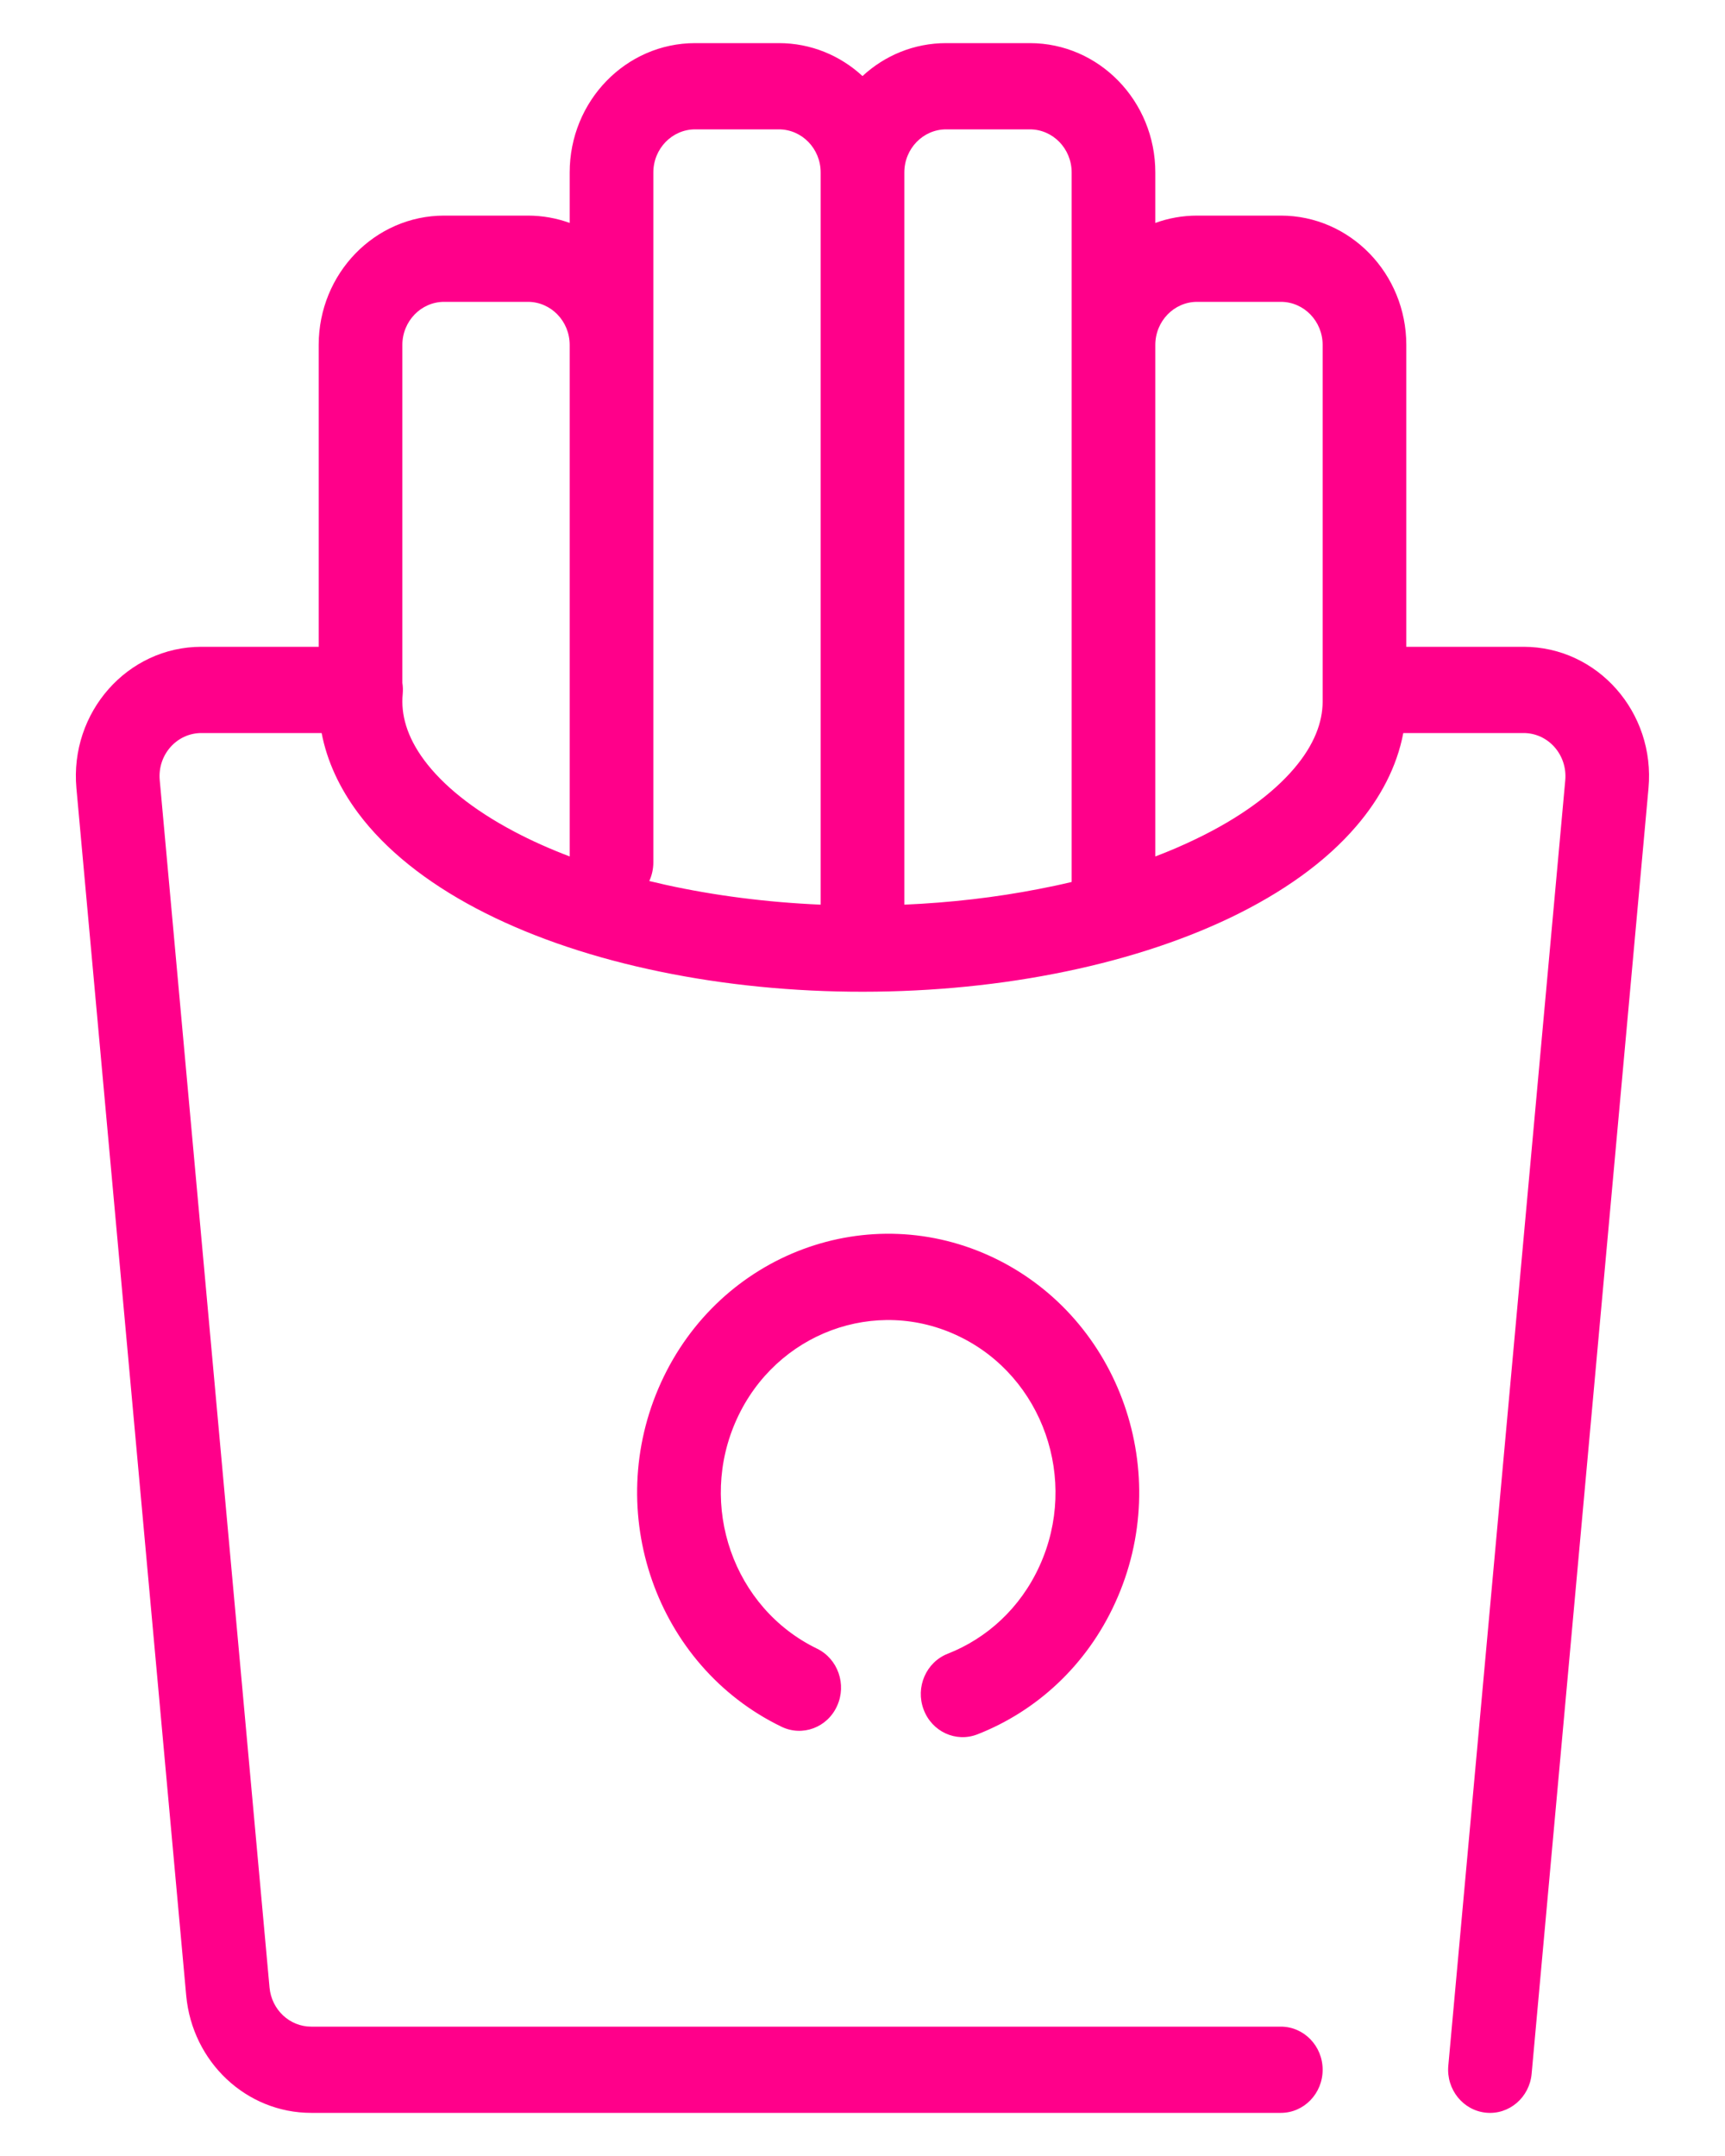 <svg width="20" height="25" viewBox="0 0 20 25" fill="none" xmlns="http://www.w3.org/2000/svg">
<path fill-rule="evenodd" clip-rule="evenodd" d="M6.605 2C6.605 1.172 7.256 0.5 8.06 0.5H9.03C9.403 0.5 9.742 0.644 10 0.882C10.257 0.644 10.597 0.5 10.97 0.5H11.94C12.743 0.5 13.395 1.172 13.395 2V2.585C13.547 2.53 13.71 2.5 13.88 2.5H14.85C15.653 2.5 16.305 3.172 16.305 4V7.5H17.665C18.522 7.5 19.193 8.26 19.113 9.14L17.758 24.047C17.733 24.322 17.496 24.524 17.23 24.498C16.963 24.472 16.767 24.228 16.792 23.953L18.148 9.047C18.174 8.753 17.951 8.5 17.665 8.5H16.27C16.196 8.891 16.004 9.255 15.727 9.578C15.37 9.996 14.867 10.351 14.271 10.638C13.673 10.925 12.976 11.146 12.221 11.292C11.466 11.439 10.663 11.508 9.857 11.499C9.052 11.49 8.255 11.401 7.514 11.237C6.773 11.074 6.094 10.836 5.52 10.533C4.949 10.231 4.474 9.86 4.151 9.426C3.939 9.141 3.792 8.829 3.729 8.5H2.335C2.049 8.5 1.825 8.753 1.852 9.047L3.125 23.047C3.149 23.304 3.358 23.5 3.608 23.5H14.85C15.118 23.5 15.335 23.724 15.335 24C15.335 24.276 15.118 24.5 14.85 24.5H3.608C2.857 24.5 2.23 23.911 2.159 23.14L0.886 9.14C0.806 8.26 1.478 7.5 2.335 7.5H3.695V4C3.695 3.172 4.346 2.5 5.15 2.5H6.12C6.29 2.5 6.453 2.53 6.605 2.585V2ZM4.665 7.918C4.672 7.96 4.673 8.004 4.669 8.049C4.647 8.282 4.714 8.54 4.92 8.817C5.131 9.1 5.476 9.386 5.963 9.643C6.159 9.747 6.374 9.843 6.605 9.931V4C6.605 3.724 6.388 3.5 6.12 3.5H5.15C4.882 3.5 4.665 3.724 4.665 4V7.918ZM7.528 10.216C7.59 10.231 7.653 10.245 7.717 10.26C8.284 10.385 8.892 10.463 9.515 10.49V2C9.515 1.724 9.298 1.5 9.03 1.5H8.06C7.792 1.5 7.575 1.724 7.575 2V10C7.575 10.077 7.558 10.15 7.528 10.216ZM10.485 10.49C11.019 10.467 11.544 10.406 12.042 10.309C12.172 10.284 12.3 10.257 12.425 10.227V2C12.425 1.724 12.208 1.5 11.94 1.5H10.97C10.702 1.5 10.485 1.724 10.485 2V10.49ZM13.395 9.931C13.559 9.869 13.714 9.802 13.861 9.731C14.376 9.484 14.755 9.202 15 8.916C15.241 8.635 15.334 8.371 15.335 8.138V4C15.335 3.724 15.118 3.5 14.85 3.5H13.88C13.612 3.5 13.395 3.724 13.395 4V9.931Z" fill="#FF008A"/>
<path d="M12.053 18.157C12.509 17.157 12.092 15.966 11.122 15.497C10.153 15.027 8.997 15.457 8.542 16.456C8.086 17.456 8.503 18.647 9.473 19.117C9.715 19.235 9.819 19.532 9.705 19.782C9.592 20.032 9.303 20.14 9.06 20.022C7.606 19.318 6.98 17.531 7.664 16.031C8.347 14.532 10.08 13.887 11.535 14.591C12.989 15.296 13.615 17.083 12.931 18.582C12.598 19.315 12.013 19.844 11.334 20.11C11.083 20.209 10.803 20.079 10.708 19.821C10.612 19.563 10.738 19.274 10.988 19.176C11.442 18.998 11.831 18.646 12.053 18.157Z" fill="#FF008A"/>
</svg>
